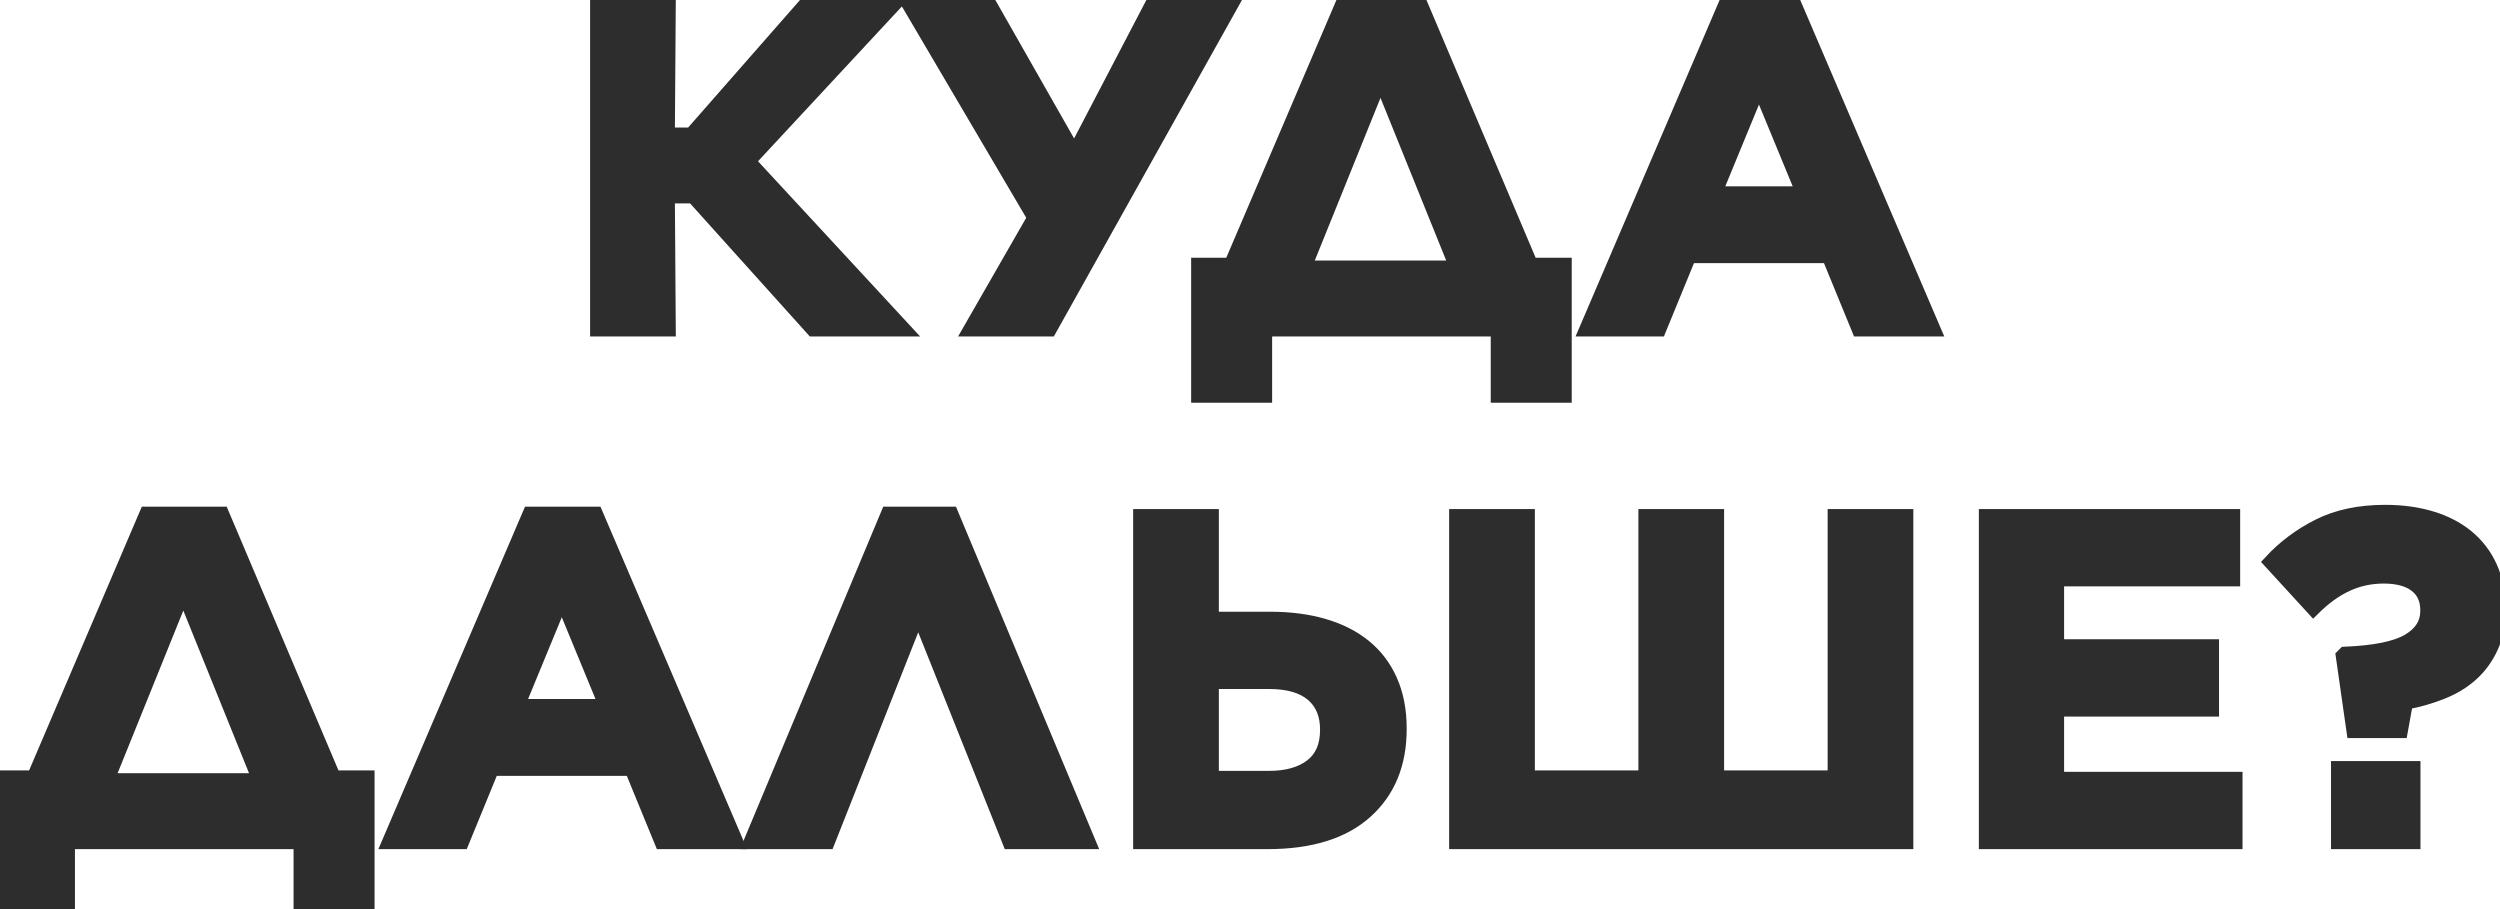 <?xml version="1.0" encoding="UTF-8"?> <svg xmlns="http://www.w3.org/2000/svg" width="187" height="68" viewBox="0 0 187 68" fill="none"><g clip-path="url(#clip0_83_264)"><path d="M50.3 -0.021L50.298 0.23L50.231 9.788H51.587L60.116 0.063L60.19 -0.021H67.587L67.197 0.398L56.359 12.062L67.864 24.496L68.253 24.916H60.685L60.61 24.833L51.73 14.965H50.231L50.298 24.664L50.3 24.916H44.389V-0.021H50.3Z" fill="#2D2D2D" stroke="#2D2D2D" stroke-width="0.5"></path><path d="M74.149 -0.021L74.222 0.104L80.352 10.877L85.971 0.113L86.041 -0.021H92.625L92.417 0.351L78.753 24.788L78.682 24.916H72.098L72.312 24.542L77.051 16.288L67.677 0.355L67.455 -0.021H74.149Z" fill="#2D2D2D" stroke="#2D2D2D" stroke-width="0.5"></path><path d="M106.343 -0.197L106.407 -0.045L114.7 19.528H117.315V29.875H111.758V24.916H94.905V29.875H89.348V19.528H91.891L100.256 -0.046L100.321 -0.197H106.343ZM97.976 19.737H108.546L103.261 6.654L97.976 19.737Z" fill="#2D2D2D" stroke="#2D2D2D" stroke-width="0.5"></path><path d="M134.3 -0.197L134.365 -0.046L144.903 24.568L145.053 24.916H138.85L138.786 24.761L136.602 19.434H126.541L124.356 24.761L124.293 24.916H118.23L118.38 24.568L128.919 -0.046L128.983 -0.197H134.3ZM128.679 14.186H134.466L131.571 7.166L128.679 14.186Z" fill="#2D2D2D" stroke="#2D2D2D" stroke-width="0.5"></path><path d="M16.793 38.151L16.857 38.304L25.153 57.878H27.767V68.224H22.209V63.265H5.356V68.224H-0.201V57.878H2.341L10.707 38.303L10.773 38.151H16.793ZM8.427 58.086H18.998L13.712 45.003L8.427 58.086Z" fill="#2D2D2D" stroke="#2D2D2D" stroke-width="0.5"></path><path d="M44.75 38.151L44.815 38.303L55.353 62.916L55.503 63.265H49.301L49.237 63.109L47.053 57.783H36.992L34.808 63.109L34.744 63.265H28.682L28.831 62.916L39.369 38.303L39.435 38.151H44.75ZM39.128 52.535H44.916L42.022 45.515L39.128 52.535Z" fill="#2D2D2D" stroke="#2D2D2D" stroke-width="0.5"></path><path d="M71.341 38.151L71.405 38.305L81.698 62.918L81.843 63.265H75.326L75.264 63.107L68.682 46.619L62.169 63.106L62.106 63.265H55.73L55.875 62.918L66.167 38.305L66.231 38.151H71.341Z" fill="#2D2D2D" stroke="#2D2D2D" stroke-width="0.5"></path><path d="M90.92 38.328V46.007H95.025C96.52 46.007 97.879 46.185 99.1 46.541C100.321 46.898 101.371 47.43 102.242 48.141C103.117 48.853 103.791 49.746 104.264 50.817H104.265C104.737 51.89 104.97 53.118 104.97 54.495V54.532C104.97 57.198 104.098 59.336 102.341 60.915C100.582 62.495 98.059 63.265 94.814 63.265H85.01V38.328H90.92ZM90.92 57.911H94.92C96.219 57.911 97.213 57.623 97.929 57.075C98.626 56.539 98.99 55.73 98.99 54.601V54.567C98.99 53.575 98.691 52.816 98.108 52.263L97.988 52.156C97.325 51.592 96.327 51.289 94.954 51.289H90.92V57.911Z" fill="#2D2D2D" stroke="#2D2D2D" stroke-width="0.5"></path><path d="M114.557 38.328V57.877H122.802V38.328H128.712V57.877H136.958V38.328H142.867V63.265H108.646V38.328H114.557Z" fill="#2D2D2D" stroke="#2D2D2D" stroke-width="0.5"></path><path d="M167.314 38.328V43.61H154.144V48.066H165.733V53.35H154.144V57.983H167.491V63.265H148.268V38.328H167.314Z" fill="#2D2D2D" stroke="#2D2D2D" stroke-width="0.5"></path><path d="M180.551 63.015H174.86V57.43H180.551V63.015ZM178.408 38.262C179.674 38.262 180.827 38.42 181.867 38.734C182.91 39.048 183.806 39.513 184.555 40.129C185.304 40.746 185.884 41.503 186.293 42.401C186.703 43.297 186.908 44.326 186.908 45.489V45.56C186.908 46.676 186.727 47.63 186.364 48.421C186.001 49.212 185.509 49.888 184.89 50.447C184.269 51.005 183.536 51.454 182.692 51.791C181.851 52.129 180.949 52.391 179.989 52.576L179.603 54.706H176.021L175.213 49.05L175.387 48.876C177.612 48.783 179.193 48.464 180.129 47.917C181.066 47.369 181.536 46.63 181.536 45.699V45.628C181.536 44.837 181.254 44.226 180.691 43.795C180.13 43.365 179.333 43.15 178.303 43.15C177.319 43.15 176.399 43.348 175.544 43.744C174.69 44.139 173.855 44.744 173.036 45.56L169.803 42.033C170.833 40.916 172.045 40.008 173.437 39.31C174.83 38.612 176.488 38.262 178.408 38.262Z" fill="#2D2D2D"></path><path d="M180.551 63.015H174.86V57.43H180.551V63.015ZM178.408 38.262C179.674 38.262 180.827 38.42 181.867 38.734C182.91 39.048 183.806 39.513 184.555 40.129C185.304 40.746 185.884 41.503 186.293 42.401C186.703 43.297 186.908 44.326 186.908 45.489V45.56C186.908 46.676 186.727 47.63 186.364 48.421C186.001 49.212 185.509 49.888 184.89 50.447C184.269 51.005 183.536 51.454 182.692 51.791C181.851 52.129 180.949 52.391 179.989 52.576L179.603 54.706H176.021L175.213 49.05L175.387 48.876C177.612 48.783 179.193 48.464 180.129 47.917C181.066 47.369 181.536 46.63 181.536 45.699V45.628C181.536 44.837 181.254 44.226 180.691 43.795C180.13 43.365 179.333 43.15 178.303 43.15C177.319 43.15 176.399 43.348 175.544 43.744C174.69 44.139 173.855 44.744 173.036 45.56L169.803 42.033C170.833 40.916 172.045 40.008 173.437 39.31C174.83 38.612 176.488 38.262 178.408 38.262Z" stroke="#2D2D2D"></path></g><defs><clipPath id="clip0_83_264"><rect width="187" height="68" fill="white"></rect></clipPath></defs></svg> 